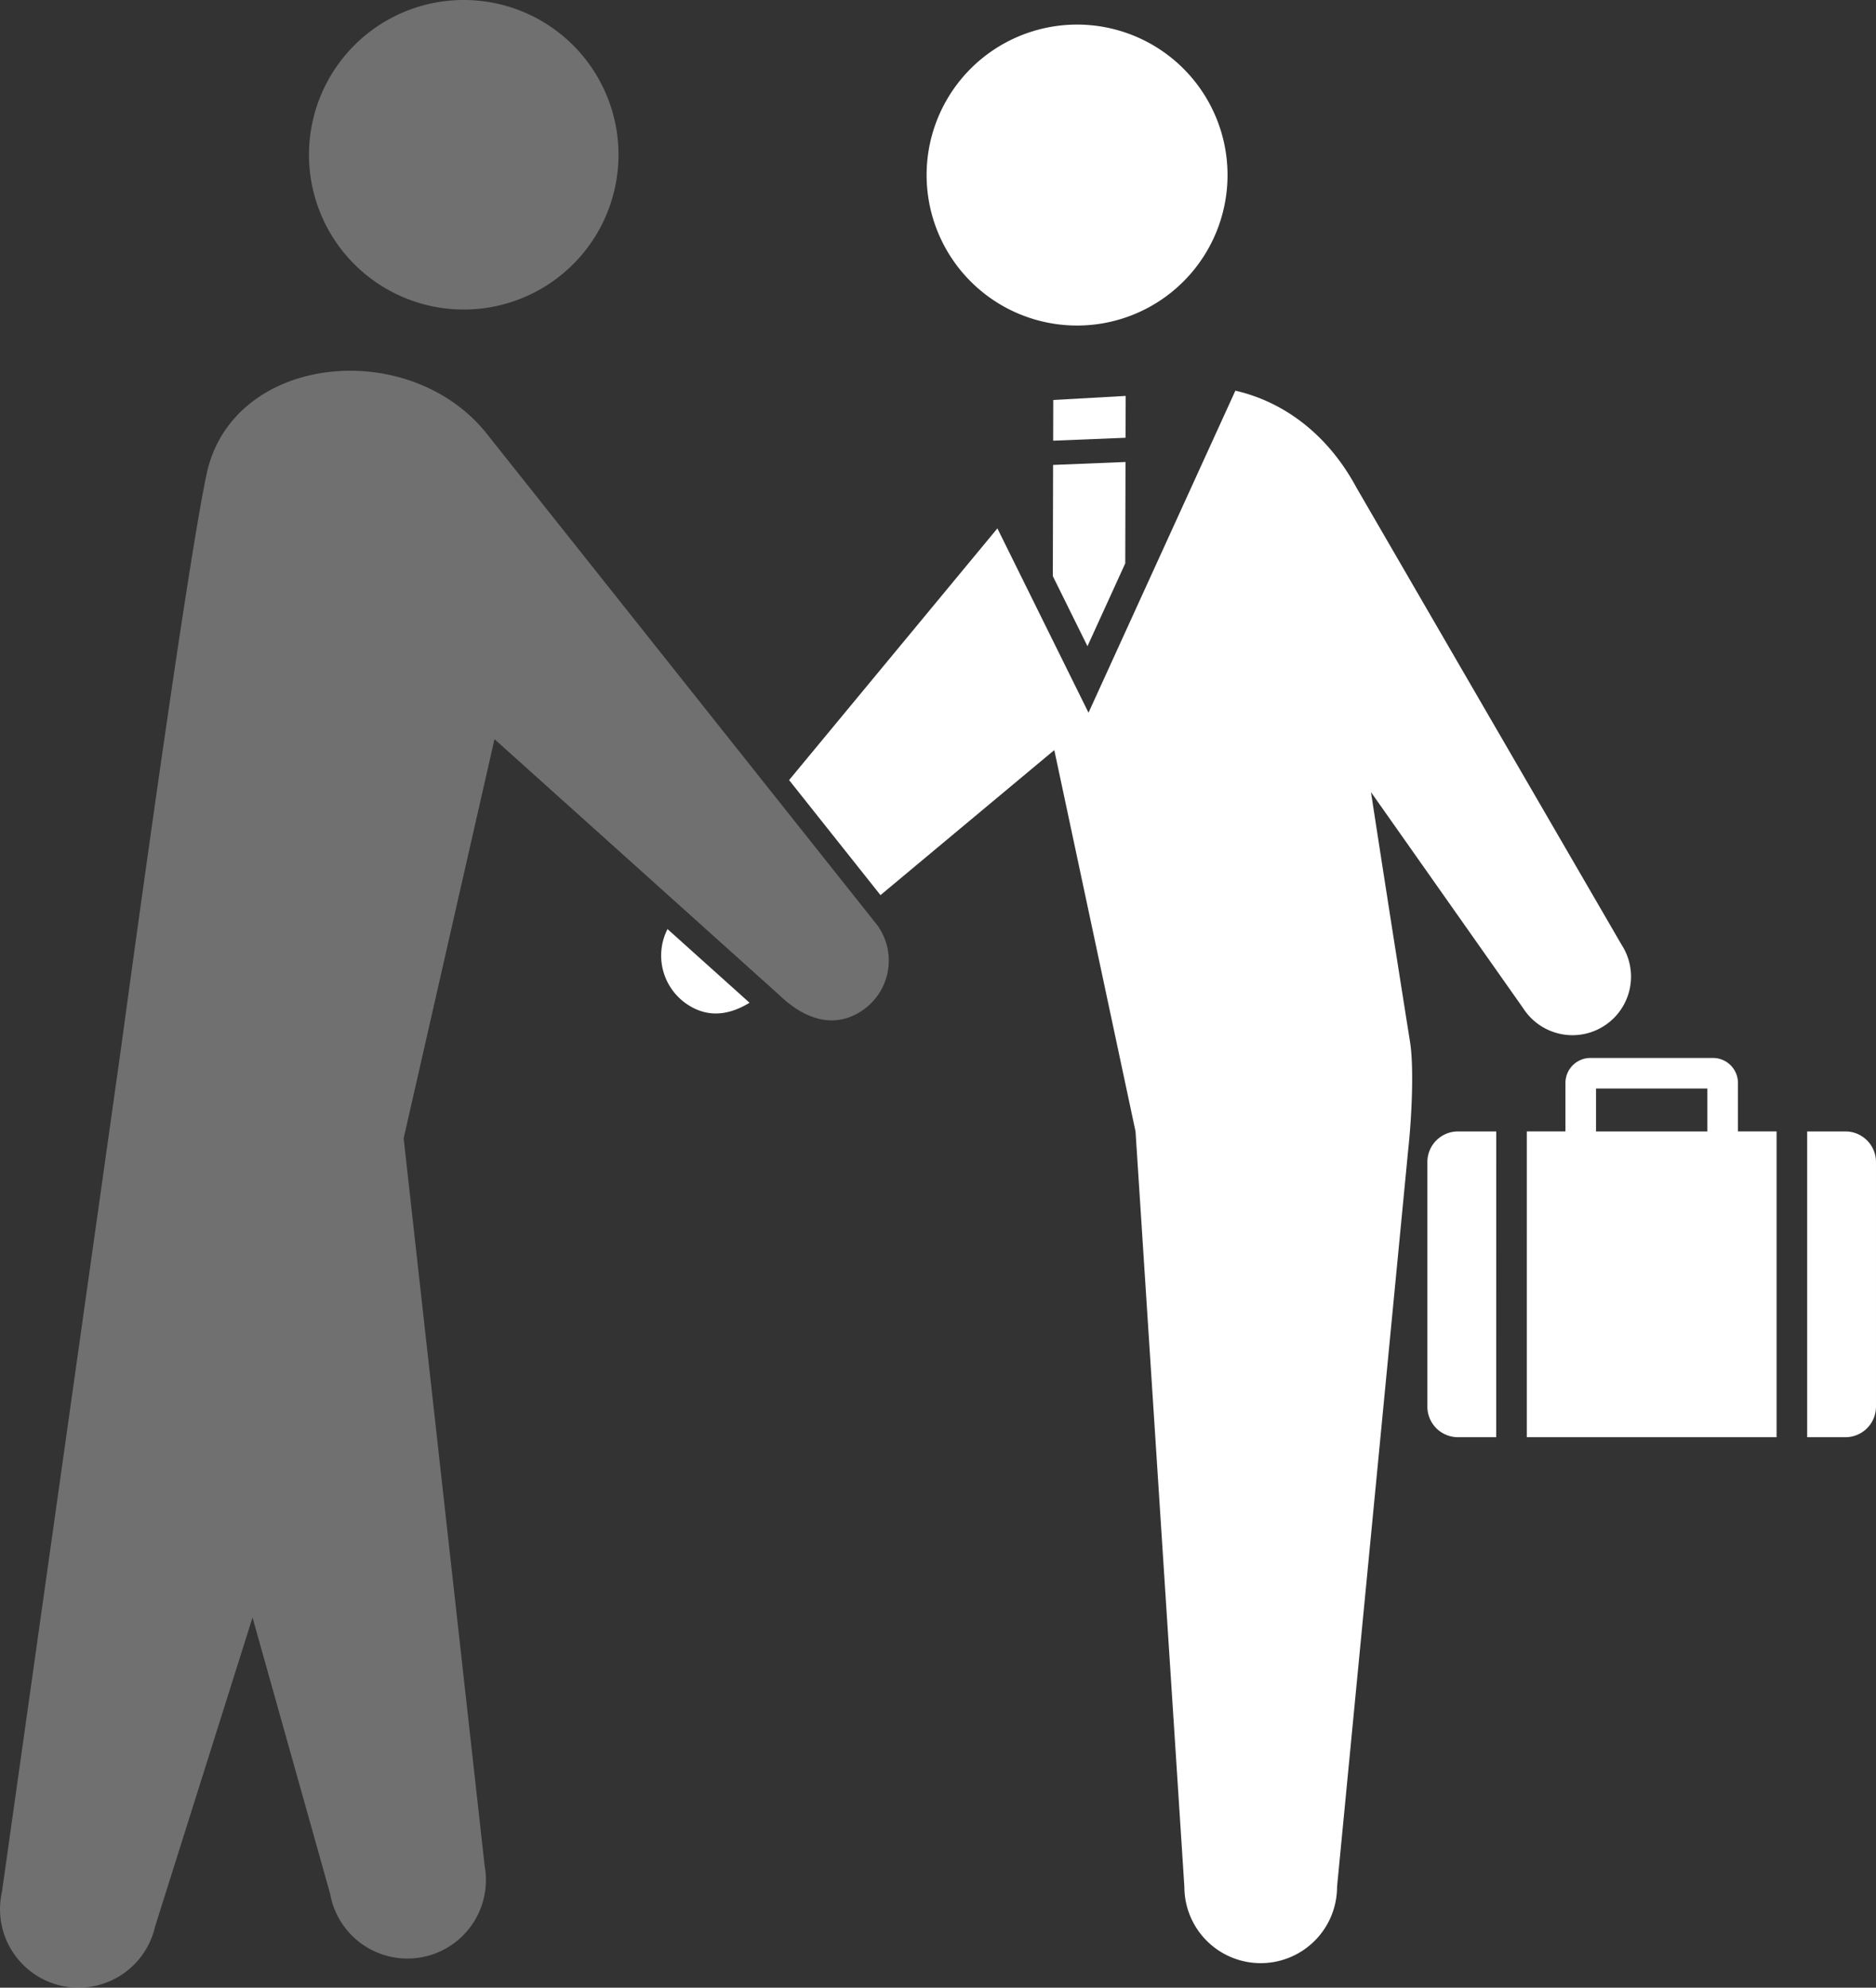 <svg xmlns="http://www.w3.org/2000/svg" xmlns:xlink="http://www.w3.org/1999/xlink" width="212.709" height="225.353" viewBox="0 0 212.709 225.353">
  <rect x="0" y="0" width="212.709" height="225.353" fill="#333333" stroke="none"/>
  <defs>
    <clipPath id="clip-path">
      <rect id="長方形_1430" data-name="長方形 1430" width="100.778" height="225.353" fill="none"/>
    </clipPath>
    <clipPath id="clip-path-2">
      <rect id="長方形_1431" data-name="長方形 1431" width="137.744" height="219.78" fill="none"/>
    </clipPath>
  </defs>
  <g id="グループ_846" data-name="グループ 846" transform="translate(-1400 -3149.688)">
    <g id="グループ_732" data-name="グループ 732" transform="translate(1400 3149.688)" opacity="0.299">
      <g id="グループ_731" data-name="グループ 731" transform="translate(0 0)" clip-path="url(#clip-path)">
        <path id="パス_445" data-name="パス 445" d="M54.451,19.337A17.547,17.547,0,1,1,38.788.092,17.544,17.544,0,0,1,54.451,19.337" transform="translate(15.585 -0.001)" fill="#fff"/>
        <path id="パス_446" data-name="パス 446" d="M99.557,86.3,55.47,30.825c-8.719-11.493-29.128-9.511-32.045,4.222-2.481,11.687-9.664,64.816-9.664,64.816-.031.187-.058.385-.083.593L.222,195.781a8.9,8.9,0,1,0,17.362,3.938l11.048-35.03,8.8,31.317a8.9,8.9,0,0,0,17.527-3.116l-9.191-82.527,10.3-45.26,32.279,29c3.007,2.909,6.406,3.86,9.5,1.708a6.835,6.835,0,0,0,1.71-9.5" transform="translate(0 18.699)" fill="#fff"/>
      </g>
    </g>
    <g id="グループ_734" data-name="グループ 734" transform="translate(1474.965 3152.475)">
      <g id="グループ_733" data-name="グループ 733" transform="translate(0)" clip-path="url(#clip-path-2)">
        <path id="パス_447" data-name="パス 447" d="M17.274,18.8A17.06,17.06,0,1,0,32.5.09,17.059,17.059,0,0,0,17.274,18.8" transform="translate(12.913 0)" fill="#fff"/>
        <path id="パス_448" data-name="パス 448" d="M56.039,109.89H84.36V75.223H79.98v-5.5a2.835,2.835,0,0,0-2.83-2.83H63.25a2.834,2.834,0,0,0-2.83,2.83v5.5h-4.38Zm7.848-39.532H76.512v4.866H63.887Z" transform="translate(42.112 50.264)" fill="#fff"/>
        <path id="パス_449" data-name="パス 449" d="M57.408,71.647H53.071A3.468,3.468,0,0,0,49.6,75.115v27.729a3.469,3.469,0,0,0,3.466,3.47h4.337Z" transform="translate(37.277 53.841)" fill="#fff"/>
        <path id="パス_450" data-name="パス 450" d="M78.524,71.647H74.189v34.667h4.335a3.468,3.468,0,0,0,3.468-3.47V75.115a3.467,3.467,0,0,0-3.468-3.468" transform="translate(55.751 53.841)" fill="#fff"/>
        <path id="パス_451" data-name="パス 451" d="M.72,58.548a6.644,6.644,0,0,0,2.072,8.421c2.342,1.659,4.794,1.419,7.23-.067Z" transform="translate(0 43.997)" fill="#fff"/>
        <path id="パス_452" data-name="パス 452" d="M102.695,86.552,85.5,56.917,72.613,34.689c-3.33-6.179-8.365-9.761-13.73-10.992L42.231,60.206,31.9,39.31,8.282,67.846,18.644,80.888,38.351,64.445l9.211,43.235L53.1,193.318a8.656,8.656,0,0,0,17.312,0L78.484,109.7c.384-3.47.673-9.342.193-12.234,0,0-2.156-13.52-4.419-28.256l17.257,24.5a6.638,6.638,0,1,0,11.18-7.16" transform="translate(6.224 17.808)" fill="#fff"/>
        <path id="パス_453" data-name="パス 453" d="M33.587,28.781l.014-4.745-8.213.462-.011,4.615Z" transform="translate(19.07 18.063)" fill="#fff"/>
        <path id="パス_454" data-name="パス 454" d="M29.282,49.2l4.284-9.39.03-11.495-8.211.333-.03,12.609Z" transform="translate(19.054 21.276)" fill="#fff"/>
      </g>
    </g>
  </g>
</svg>
